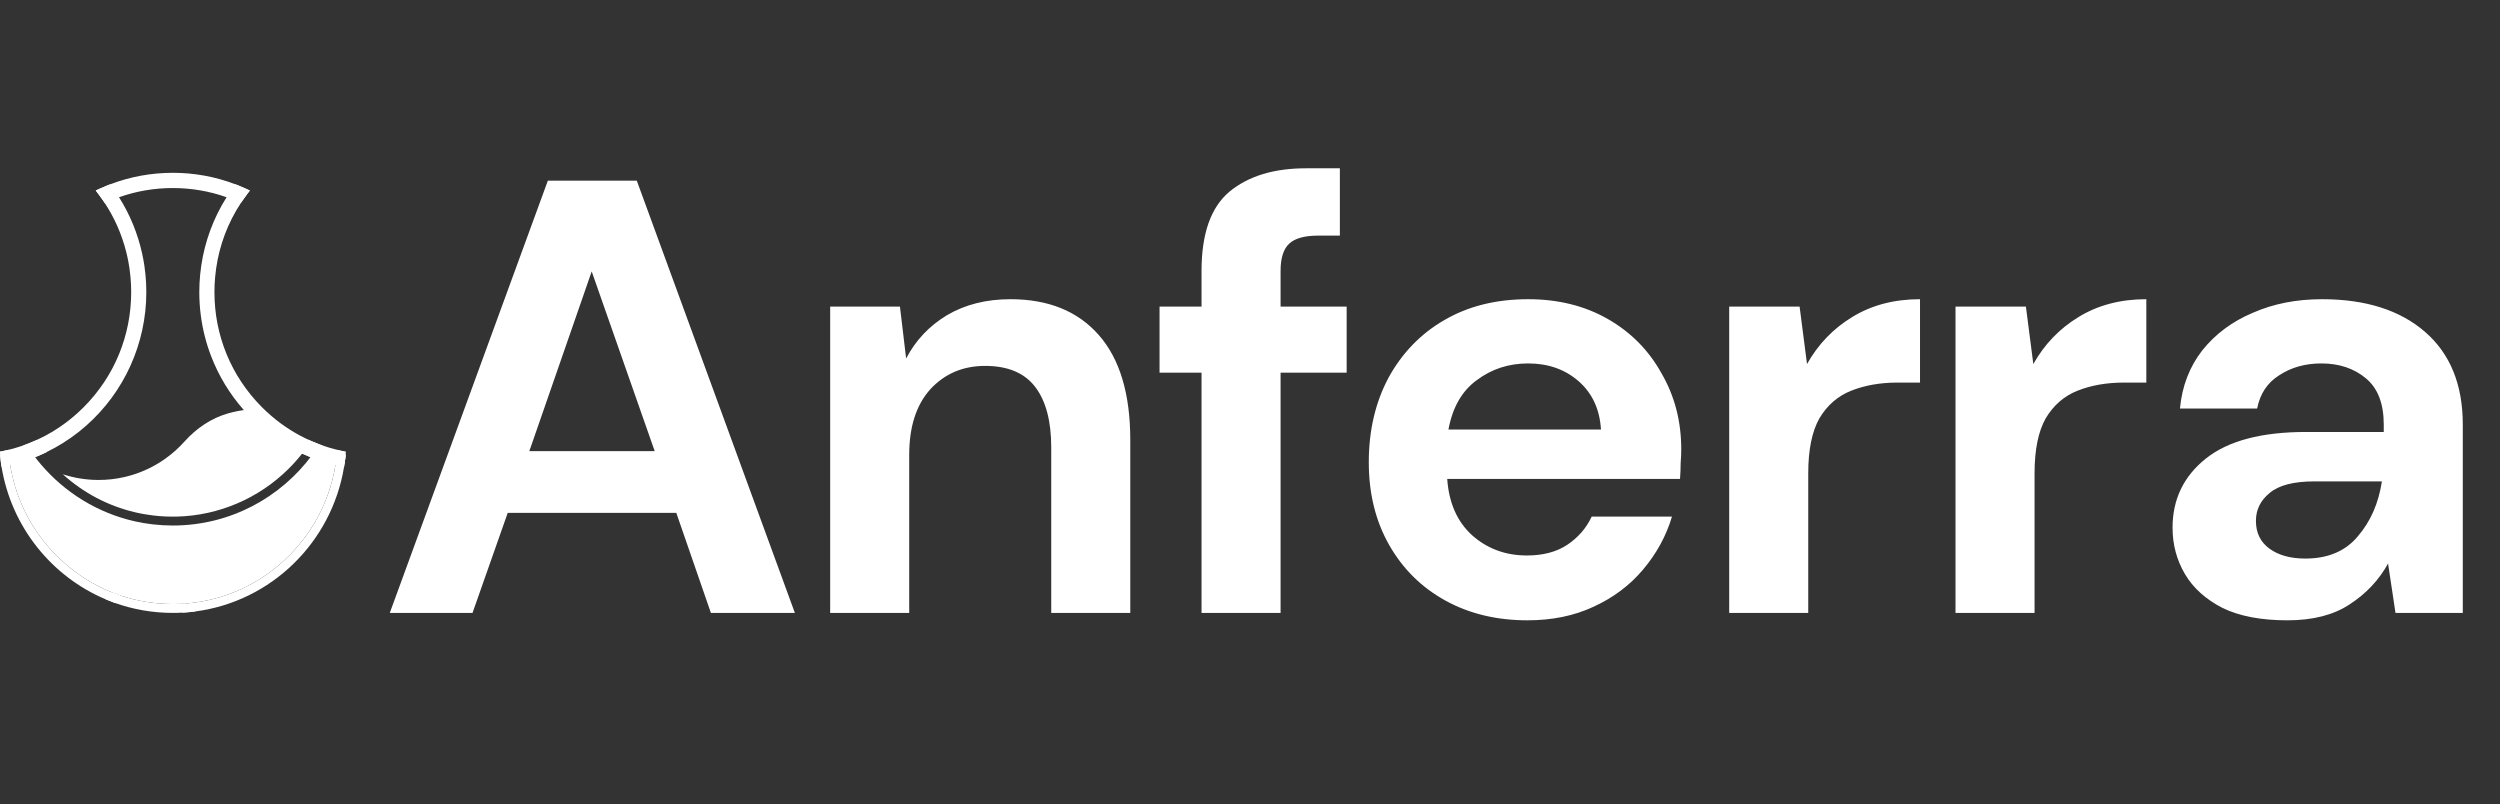 <svg width="1085" height="349" viewBox="0 0 1085 349" fill="none" xmlns="http://www.w3.org/2000/svg">
<rect x="0" y="0" width="1085" height="349" fill="#333333" stroke="none"/>
<g clip-path="url(#clip0_356_62)">
<path d="M17.169 194.603C16.951 194.305 16.737 194.002 16.529 193.699C16.255 193.319 15.993 192.933 15.735 192.548C14.887 192.933 14.022 193.297 13.152 193.639C12.813 193.776 12.468 193.909 12.123 194.035C12.386 194.432 12.649 194.823 12.917 195.209C13.125 195.518 13.338 195.821 13.552 196.124C13.825 196.509 14.104 196.895 14.383 197.275C15.155 196.972 15.921 196.653 16.682 196.322C17.126 196.129 17.569 195.936 18.012 195.732C17.728 195.358 17.448 194.983 17.169 194.603ZM134.264 192.548C134.007 192.933 133.744 193.319 133.476 193.699C133.263 194.002 133.049 194.3 132.83 194.597C132.557 194.978 132.272 195.358 131.987 195.732C133.18 196.278 134.39 196.79 135.616 197.275C135.901 196.895 136.18 196.509 136.448 196.118C136.667 195.815 136.88 195.512 137.083 195.204C137.357 194.818 137.619 194.427 137.877 194.035C136.656 193.578 135.452 193.082 134.264 192.548ZM102.684 81.661C102.246 81.485 101.802 81.314 101.359 81.149C93.155 78.064 84.272 76.377 75 76.377C65.728 76.377 56.845 78.064 48.641 81.149C48.197 81.314 47.754 81.485 47.316 81.661C46.09 82.146 44.88 82.67 43.687 83.221C44.481 84.257 45.242 85.314 45.964 86.389C46.391 86.202 46.818 86.014 47.245 85.838C47.584 85.689 47.929 85.551 48.268 85.414C48.701 85.237 49.139 85.067 49.577 84.901C50.014 84.736 50.447 84.571 50.89 84.416C58.525 81.661 66.653 80.234 75 80.234C83.347 80.234 91.474 81.661 99.104 84.416C99.547 84.571 99.985 84.736 100.423 84.901C100.861 85.067 101.299 85.237 101.731 85.414C102.071 85.551 102.415 85.689 102.755 85.838C103.182 86.014 103.608 86.202 104.035 86.389C104.758 85.314 105.519 84.257 106.312 83.221C105.119 82.67 103.91 82.146 102.684 81.661Z" fill="white"/>
<path d="M100.91 83.612C100.571 83.48 100.226 83.353 99.887 83.232C91.945 80.328 83.577 78.857 75 78.857C66.423 78.857 58.044 80.328 50.108 83.237C49.768 83.359 49.429 83.485 49.095 83.612C48.991 83.65 48.887 83.689 48.783 83.733C48.356 83.893 47.918 84.064 47.475 84.251C47.749 84.637 48.011 85.028 48.269 85.414C48.701 85.237 49.139 85.067 49.577 84.901C49.834 85.293 50.091 85.689 50.343 86.086C50.781 85.921 51.219 85.755 51.662 85.606C59.117 82.951 66.96 81.612 75 81.612C83.04 81.612 90.878 82.951 98.338 85.601C98.59 85.204 98.841 84.808 99.104 84.416C99.547 84.571 99.985 84.736 100.423 84.901C100.68 84.51 100.943 84.119 101.217 83.733C101.113 83.689 101.014 83.65 100.91 83.612ZM100.91 83.612C100.571 83.48 100.226 83.353 99.887 83.232C91.945 80.328 83.577 78.857 75 78.857C66.423 78.857 58.044 80.328 50.108 83.237C49.768 83.359 49.429 83.485 49.095 83.612C48.991 83.65 48.887 83.689 48.783 83.733C48.356 83.893 47.918 84.064 47.475 84.251C47.749 84.637 48.011 85.028 48.269 85.414C48.701 85.237 49.139 85.067 49.577 84.901C49.834 85.293 50.091 85.689 50.343 86.086C50.781 85.921 51.219 85.755 51.662 85.606C59.117 82.951 66.96 81.612 75 81.612C83.04 81.612 90.878 82.951 98.338 85.601C98.59 85.204 98.841 84.808 99.104 84.416C99.547 84.571 99.985 84.736 100.423 84.901C100.68 84.51 100.943 84.119 101.217 83.733C101.113 83.689 101.014 83.65 100.91 83.612ZM106.882 81.97C105.617 81.386 104.369 80.852 103.182 80.378L102.974 80.295C102.717 80.19 102.459 80.091 102.202 79.998C93.522 76.68 84.376 75 75 75C65.624 75 56.473 76.686 47.798 79.998C47.469 80.119 47.141 80.245 46.818 80.378C45.63 80.852 44.383 81.386 43.118 81.97L41.553 82.692L42.604 84.064C43.381 85.078 44.131 86.119 44.837 87.166C44.886 87.237 44.935 87.309 44.979 87.381L45.472 88.114L46.517 87.651C46.594 87.618 46.665 87.585 46.742 87.552C47.179 87.359 47.601 87.177 48.017 87.001C48.362 86.857 48.701 86.719 49.035 86.593C49.38 86.45 49.724 86.317 50.064 86.191C50.157 86.157 50.25 86.119 50.343 86.086C50.781 85.921 51.219 85.755 51.662 85.606C59.117 82.951 66.96 81.612 75 81.612C83.04 81.612 90.878 82.951 98.338 85.601C98.781 85.755 99.219 85.915 99.657 86.086C99.75 86.119 99.849 86.152 99.942 86.191C100.275 86.317 100.615 86.45 100.96 86.587C101.293 86.719 101.633 86.857 101.983 87.006C102.399 87.177 102.826 87.359 103.264 87.557C103.335 87.585 103.412 87.618 103.483 87.651L104.528 88.114C104.742 87.794 104.955 87.474 105.169 87.16C105.869 86.119 106.619 85.078 107.396 84.064L108.447 82.692L106.882 81.97ZM102.525 84.251C102.076 84.064 101.644 83.893 101.217 83.733C101.113 83.689 101.014 83.65 100.91 83.612C100.571 83.48 100.226 83.353 99.887 83.232C91.945 80.328 83.577 78.857 75 78.857C66.423 78.857 58.044 80.328 50.108 83.237C49.768 83.359 49.429 83.485 49.095 83.612C48.991 83.65 48.887 83.689 48.783 83.733C48.356 83.893 47.918 84.064 47.475 84.251C47.141 84.383 46.802 84.527 46.452 84.675C46.238 84.372 46.03 84.075 45.811 83.777C45.997 83.695 46.183 83.618 46.369 83.54C46.528 83.469 46.681 83.414 46.84 83.342C47.174 83.199 47.502 83.067 47.82 82.94C47.929 82.896 48.033 82.857 48.143 82.813C48.581 82.642 49.024 82.471 49.467 82.312C57.628 79.287 66.21 77.755 75 77.755C83.79 77.755 92.372 79.287 100.533 82.312C100.976 82.471 101.419 82.642 101.857 82.813C101.967 82.857 102.071 82.896 102.18 82.94C102.498 83.067 102.826 83.199 103.154 83.342C103.324 83.408 103.494 83.485 103.669 83.557C103.839 83.629 104.008 83.706 104.183 83.777C103.964 84.075 103.751 84.372 103.543 84.675C103.193 84.527 102.853 84.383 102.519 84.251H102.525ZM100.91 83.612C100.571 83.48 100.226 83.353 99.887 83.232C91.945 80.328 83.577 78.857 75 78.857C66.423 78.857 58.044 80.328 50.108 83.237C49.768 83.359 49.429 83.485 49.095 83.612C48.991 83.65 48.887 83.689 48.783 83.733C48.356 83.893 47.918 84.064 47.475 84.251C47.749 84.637 48.011 85.028 48.269 85.414C48.701 85.237 49.139 85.067 49.577 84.901C49.834 85.293 50.091 85.689 50.343 86.086C50.781 85.921 51.219 85.755 51.662 85.606C59.117 82.951 66.96 81.612 75 81.612C83.04 81.612 90.878 82.951 98.338 85.601C98.59 85.204 98.841 84.808 99.104 84.416C99.547 84.571 99.985 84.736 100.423 84.901C100.68 84.51 100.943 84.119 101.217 83.733C101.113 83.689 101.014 83.65 100.91 83.612ZM20.131 196.25L19.282 195.137L19.096 194.895C18.877 194.608 18.658 194.316 18.445 194.019C18.22 193.721 18.007 193.418 17.794 193.115C17.52 192.735 17.257 192.355 17 191.969C16.956 191.903 16.912 191.843 16.869 191.776L16.223 190.812C15.872 190.977 15.522 191.137 15.172 191.292C14.373 191.655 13.524 192.013 12.643 192.36C12.315 192.493 11.986 192.619 11.636 192.746C11.62 192.752 11.609 192.757 11.592 192.763L10.142 193.297C10.104 193.314 10.065 193.325 10.021 193.341L10.804 194.52L10.985 194.796C11.187 195.104 11.39 195.407 11.592 195.699C11.806 196.013 12.014 196.322 12.227 196.625C12.501 197.022 12.78 197.402 13.054 197.782C13.13 197.887 13.207 197.992 13.284 198.096L13.908 198.939C14.258 198.807 14.581 198.68 14.882 198.559C15.002 198.515 15.117 198.465 15.238 198.416C15.872 198.168 16.529 197.892 17.224 197.589C17.679 197.391 18.127 197.193 18.576 196.989C18.658 196.95 18.746 196.912 18.828 196.873L20.142 196.267L20.131 196.25ZM15.374 195.385C15.243 195.44 15.112 195.496 14.98 195.551C14.942 195.567 14.898 195.584 14.86 195.6C14.646 195.303 14.433 195 14.225 194.691C14.274 194.669 14.329 194.647 14.378 194.625C14.526 194.564 14.668 194.509 14.816 194.449C14.958 194.388 15.106 194.327 15.248 194.267C15.456 194.57 15.67 194.867 15.889 195.165C15.714 195.237 15.55 195.314 15.38 195.385C15.38 195.385 15.378 195.385 15.374 195.385ZM139.316 193.104C138.993 192.989 138.67 192.867 138.353 192.746C137.171 192.3 135.983 191.809 134.817 191.286L133.772 190.818L133.131 191.776C133.088 191.843 133.044 191.903 133 191.969C132.743 192.355 132.48 192.735 132.206 193.115C131.998 193.418 131.785 193.716 131.561 194.008C131.347 194.305 131.128 194.603 130.904 194.895L130.718 195.137L129.864 196.25L129.853 196.267L131.123 196.851H131.128C131.227 196.901 131.325 196.945 131.424 196.989C132.486 197.474 133.608 197.953 134.757 198.416H134.762C134.883 198.465 134.998 198.509 135.118 198.559L136.087 198.945V198.934L136.716 198.096C136.793 197.992 136.87 197.887 136.946 197.782C137.22 197.402 137.499 197.016 137.773 196.62C137.986 196.322 138.2 196.013 138.408 195.699C138.61 195.407 138.813 195.104 139.015 194.796L139.196 194.52L139.973 193.352L139.316 193.104ZM135.14 195.6C134.855 195.485 134.576 195.363 134.297 195.248C134.232 195.22 134.171 195.198 134.111 195.17C134.33 194.862 134.543 194.564 134.751 194.267C134.894 194.327 135.042 194.388 135.184 194.449C135.381 194.531 135.578 194.608 135.775 194.691C135.567 195 135.354 195.303 135.14 195.6Z" fill="white"/>
<path d="M61.777 119.388C61.651 118.098 61.498 116.82 61.312 115.553C61.273 115.321 61.24 115.09 61.202 114.859C60.967 113.338 60.682 111.834 60.354 110.346C58.427 101.591 54.996 93.409 50.343 86.086C50.092 85.689 49.834 85.293 49.577 84.901C49.32 84.51 49.057 84.119 48.783 83.733C48.575 83.425 48.362 83.116 48.143 82.813C47.875 82.427 47.596 82.042 47.317 81.662C46.091 82.146 44.881 82.67 43.688 83.221C44.481 84.257 45.242 85.314 45.965 86.389C46.227 86.775 46.485 87.16 46.742 87.552C51.027 94.136 54.18 101.354 56.096 108.963C56.462 110.39 56.774 111.828 57.048 113.277C57.24 114.297 57.409 115.316 57.557 116.346C57.743 117.619 57.891 118.903 58 120.198C58.203 122.374 58.301 124.572 58.301 126.787C58.301 145.973 50.88 164.012 37.399 177.583C35.894 179.098 34.328 180.542 32.714 181.897C31.592 182.856 30.442 183.765 29.271 184.636C25.418 187.512 21.308 189.964 17 191.969C16.579 192.168 16.157 192.361 15.736 192.548C14.887 192.934 14.023 193.297 13.152 193.639C12.813 193.777 12.468 193.909 12.124 194.036C11.686 194.201 11.248 194.366 10.805 194.52C10.208 194.735 9.6 194.939 8.993 195.137C7.313 195.688 5.605 196.179 3.875 196.587C3.843 196.598 3.81 196.609 3.777 196.614C2.567 196.912 1.347 197.176 0.115 197.402C0.203 198.609 0.307 200.069 0.427 201C0.438 201.088 0.449 201.176 0.46 201.253C1.724 201.028 2.972 200.763 4.215 200.466C7.017 199.804 9.759 198.983 12.43 198.014C12.638 197.937 12.846 197.865 13.054 197.782C13.174 197.744 13.295 197.7 13.41 197.65C13.738 197.529 14.061 197.408 14.384 197.275C15.156 196.972 15.922 196.653 16.683 196.322C17.126 196.129 17.569 195.936 18.013 195.733C18.44 195.54 18.861 195.341 19.283 195.137C24.258 192.746 28.932 189.826 33.228 186.437C34.323 185.578 35.396 184.685 36.436 183.765C52.188 169.891 62.133 149.51 62.133 126.787C62.133 124.291 62.012 121.823 61.777 119.388ZM61.777 119.388C61.651 118.098 61.498 116.82 61.312 115.553C61.273 115.321 61.24 115.09 61.202 114.859C59.85 114.263 58.466 113.74 57.048 113.277C57.24 114.297 57.409 115.316 57.557 116.346C57.743 117.619 57.891 118.903 58 120.198C58.203 122.374 58.301 124.572 58.301 126.787C58.301 145.973 50.88 164.012 37.399 177.583C35.894 179.098 34.328 180.542 32.714 181.897C31.592 182.856 30.442 183.765 29.271 184.636C25.418 187.512 21.308 189.964 17 191.969C16.579 192.168 16.157 192.361 15.736 192.548C14.887 192.934 14.023 193.297 13.152 193.639C12.813 193.777 12.468 193.909 12.124 194.036C11.686 194.201 11.248 194.366 10.805 194.52C10.208 194.735 9.6 194.939 8.993 195.137C7.313 195.688 5.605 196.179 3.875 196.587C3.843 196.598 3.81 196.609 3.777 196.614C2.567 196.912 1.347 197.176 0.115 197.402C0.203 198.609 0.307 200.069 0.427 201C0.438 201.088 0.449 201.176 0.46 201.253C1.724 201.028 2.972 200.763 4.215 200.466C7.017 199.804 9.759 198.983 12.43 198.014C12.638 197.937 12.846 197.865 13.054 197.782C13.174 197.744 13.295 197.7 13.41 197.65C13.738 197.529 14.061 197.408 14.384 197.275C15.156 196.972 15.922 196.653 16.683 196.322C17.126 196.129 17.569 195.936 18.013 195.733C18.44 195.54 18.861 195.341 19.283 195.137C24.258 192.746 28.932 189.826 33.228 186.437C34.323 185.578 35.396 184.685 36.436 183.765C52.188 169.891 62.133 149.51 62.133 126.787C62.133 124.291 62.012 121.823 61.777 119.388Z" fill="white"/>
<path d="M63.139 119.255C63.008 117.905 62.849 116.594 62.663 115.327L62.554 114.649C62.319 113.128 62.028 111.58 61.689 110.048C59.779 101.348 56.407 93.133 51.662 85.606C51.219 85.755 50.781 85.921 50.343 86.086C50.091 85.689 49.834 85.292 49.577 84.901C49.139 85.067 48.701 85.237 48.269 85.414C48.329 85.496 48.384 85.585 48.438 85.667C48.641 85.976 48.843 86.284 49.035 86.593C53.616 93.739 56.911 101.536 58.821 109.795C59.336 109.971 59.845 110.153 60.354 110.346C60.682 111.834 60.967 113.338 61.202 114.858C61.24 115.09 61.273 115.321 61.311 115.553C61.498 116.82 61.651 118.098 61.777 119.388C62.012 121.823 62.132 124.291 62.132 126.787C62.132 149.51 52.188 169.891 36.435 183.765C35.395 184.685 34.323 185.578 33.228 186.437C28.932 189.826 24.258 192.746 19.282 195.137C18.861 195.341 18.439 195.54 18.012 195.732C17.569 195.936 17.126 196.129 16.683 196.322C15.922 196.653 15.155 196.972 14.384 197.275C14.663 197.661 14.947 198.041 15.238 198.416C15.872 198.168 16.529 197.892 17.224 197.589C17.679 197.391 18.127 197.193 18.576 196.989C18.658 196.95 18.746 196.912 18.828 196.873C19.266 196.669 19.698 196.465 20.131 196.25C25.073 193.854 29.758 190.922 34.071 187.523C35.193 186.641 36.293 185.727 37.339 184.801C53.966 170.156 63.501 149.009 63.501 126.787C63.501 124.275 63.38 121.74 63.139 119.255ZM61.777 119.388C61.328 119.47 60.873 119.558 60.425 119.652C60.655 122.01 60.764 124.407 60.764 126.787C60.764 148.215 51.569 168.607 35.532 182.729C35.401 182.845 35.27 182.961 35.138 183.071C34.252 183.848 33.327 184.614 32.385 185.352C32.21 185.49 32.035 185.627 31.854 185.765C27.7 188.983 23.19 191.749 18.445 194.019C18.111 194.173 17.777 194.327 17.443 194.482C17.35 194.526 17.263 194.564 17.17 194.603C16.825 194.757 16.48 194.906 16.141 195.055C16.053 195.093 15.971 195.126 15.889 195.165C15.714 195.237 15.55 195.314 15.38 195.385C15.38 195.385 15.378 195.385 15.374 195.385C15.243 195.44 15.112 195.496 14.98 195.551C14.942 195.567 14.898 195.584 14.86 195.6C14.526 195.738 14.203 195.87 13.88 195.997C13.771 196.041 13.661 196.085 13.552 196.124C13.114 196.3 12.671 196.465 12.227 196.625C12.14 196.658 12.052 196.686 11.964 196.719C11.696 196.818 11.428 196.912 11.16 197.005C8.839 197.815 6.458 198.515 4.067 199.088C4.11 199.622 4.16 200.102 4.214 200.465C7.017 199.804 9.759 198.983 12.43 198.014C12.638 197.936 12.846 197.865 13.054 197.782C13.174 197.744 13.294 197.7 13.409 197.65C13.738 197.529 14.061 197.407 14.384 197.275C15.155 196.972 15.922 196.653 16.683 196.322C17.126 196.129 17.569 195.936 18.012 195.732C18.439 195.54 18.861 195.341 19.282 195.137C24.258 192.746 28.932 189.826 33.228 186.437C34.323 185.578 35.395 184.685 36.435 183.765C52.188 169.891 62.132 149.51 62.132 126.787C62.132 124.291 62.012 121.823 61.777 119.388ZM63.139 119.255C63.008 117.905 62.849 116.594 62.663 115.327L62.554 114.649C62.319 113.128 62.028 111.58 61.689 110.048C59.779 101.348 56.407 93.133 51.662 85.606C51.219 85.755 50.781 85.921 50.343 86.086C50.091 85.689 49.834 85.292 49.577 84.901C49.139 85.067 48.701 85.237 48.269 85.414C48.329 85.496 48.384 85.585 48.438 85.667C48.641 85.976 48.843 86.284 49.035 86.593C53.616 93.739 56.911 101.536 58.821 109.795C59.336 109.971 59.845 110.153 60.354 110.346C60.682 111.834 60.967 113.338 61.202 114.858C61.24 115.09 61.273 115.321 61.311 115.553C61.498 116.82 61.651 118.098 61.777 119.388C62.012 121.823 62.132 124.291 62.132 126.787C62.132 149.51 52.188 169.891 36.435 183.765C35.395 184.685 34.323 185.578 33.228 186.437C28.932 189.826 24.258 192.746 19.282 195.137C18.861 195.341 18.439 195.54 18.012 195.732C17.569 195.936 17.126 196.129 16.683 196.322C15.922 196.653 15.155 196.972 14.384 197.275C14.663 197.661 14.947 198.041 15.238 198.416C15.872 198.168 16.529 197.892 17.224 197.589C17.679 197.391 18.127 197.193 18.576 196.989C18.658 196.95 18.746 196.912 18.828 196.873C19.266 196.669 19.698 196.465 20.131 196.25C25.073 193.854 29.758 190.922 34.071 187.523C35.193 186.641 36.293 185.727 37.339 184.801C53.966 170.156 63.501 149.009 63.501 126.787C63.501 124.275 63.38 121.74 63.139 119.255ZM61.777 119.388C61.328 119.47 60.873 119.558 60.425 119.652C60.655 122.01 60.764 124.407 60.764 126.787C60.764 148.215 51.569 168.607 35.532 182.729C35.401 182.845 35.27 182.961 35.138 183.071C34.252 183.848 33.327 184.614 32.385 185.352C32.21 185.49 32.035 185.627 31.854 185.765C27.7 188.983 23.19 191.749 18.445 194.019C18.111 194.173 17.777 194.327 17.443 194.482C17.35 194.526 17.263 194.564 17.17 194.603C16.825 194.757 16.48 194.906 16.141 195.055C16.053 195.093 15.971 195.126 15.889 195.165C15.714 195.237 15.55 195.314 15.38 195.385C15.38 195.385 15.378 195.385 15.374 195.385C15.243 195.44 15.112 195.496 14.98 195.551C14.942 195.567 14.898 195.584 14.86 195.6C14.526 195.738 14.203 195.87 13.88 195.997C13.771 196.041 13.661 196.085 13.552 196.124C13.114 196.3 12.671 196.465 12.227 196.625C12.14 196.658 12.052 196.686 11.964 196.719C11.696 196.818 11.428 196.912 11.16 197.005C8.839 197.815 6.458 198.515 4.067 199.088C4.11 199.622 4.16 200.102 4.214 200.465C7.017 199.804 9.759 198.983 12.43 198.014C12.638 197.936 12.846 197.865 13.054 197.782C13.174 197.744 13.294 197.7 13.409 197.65C13.738 197.529 14.061 197.407 14.384 197.275C15.155 196.972 15.922 196.653 16.683 196.322C17.126 196.129 17.569 195.936 18.012 195.732C18.439 195.54 18.861 195.341 19.282 195.137C24.258 192.746 28.932 189.826 33.228 186.437C34.323 185.578 35.395 184.685 36.435 183.765C52.188 169.891 62.132 149.51 62.132 126.787C62.132 124.291 62.012 121.823 61.777 119.388ZM63.139 119.255C63.008 117.905 62.849 116.594 62.663 115.327L62.554 114.649C62.319 113.128 62.028 111.58 61.689 110.048C59.779 101.348 56.407 93.133 51.662 85.606C51.41 85.21 51.153 84.813 50.89 84.416C50.836 84.323 50.775 84.234 50.715 84.141C50.518 83.843 50.316 83.54 50.108 83.237C49.9 82.929 49.686 82.62 49.467 82.312C49.199 81.92 48.92 81.535 48.641 81.149C48.564 81.044 48.493 80.945 48.416 80.84L47.798 79.997H47.792L46.818 80.378C45.63 80.852 44.383 81.386 43.118 81.97L41.553 82.692L42.604 84.064C43.381 85.078 44.131 86.119 44.837 87.166C44.886 87.237 44.935 87.309 44.979 87.381C49.5 94.081 52.795 101.458 54.771 109.31C55.11 110.638 55.417 112.021 55.701 113.531C55.893 114.539 56.062 115.553 56.205 116.544C56.386 117.784 56.528 119.051 56.637 120.324C56.834 122.429 56.933 124.605 56.933 126.787C56.933 145.604 49.653 163.301 36.43 176.608C34.947 178.101 33.403 179.528 31.827 180.845C30.776 181.743 29.643 182.647 28.455 183.528C24.646 186.371 20.541 188.818 16.223 190.812C15.872 190.977 15.522 191.137 15.172 191.292C14.373 191.655 13.524 192.013 12.643 192.36C12.315 192.493 11.986 192.619 11.636 192.746C11.62 192.752 11.609 192.757 11.592 192.763C11.116 192.944 10.634 193.126 10.142 193.297C10.104 193.314 10.065 193.325 10.021 193.341C9.551 193.506 9.069 193.666 8.571 193.826C6.863 194.388 5.145 194.873 3.448 195.275C2.605 195.485 1.757 195.672 0.909 195.848C0.608 195.903 0.301 195.964 0 196.019C0.033 196.394 0.071 196.873 0.115 197.402C0.203 198.609 0.307 200.069 0.427 201C0.438 201.088 0.449 201.176 0.46 201.253C0.525 201.711 0.597 202.163 0.673 202.614H0.701C1.916 202.394 3.136 202.14 4.422 201.826C4.455 201.826 4.494 201.815 4.526 201.804C7.351 201.138 10.164 200.3 12.889 199.308C13.262 199.176 13.596 199.055 13.908 198.939C14.258 198.807 14.581 198.68 14.882 198.559C15.002 198.515 15.117 198.465 15.238 198.416C15.872 198.168 16.529 197.892 17.224 197.589C17.679 197.391 18.127 197.193 18.576 196.989C18.658 196.95 18.746 196.912 18.828 196.873C19.266 196.669 19.698 196.465 20.131 196.25C25.073 193.854 29.758 190.922 34.071 187.523C35.193 186.641 36.293 185.727 37.339 184.801C53.966 170.156 63.501 149.009 63.501 126.787C63.501 124.275 63.38 121.74 63.139 119.255ZM35.138 183.071C34.252 183.848 33.327 184.614 32.385 185.352C32.21 185.49 32.035 185.627 31.854 185.765C27.7 188.983 23.19 191.749 18.445 194.019C18.111 194.173 17.777 194.327 17.443 194.482C17.35 194.526 17.263 194.564 17.17 194.603C16.825 194.757 16.48 194.906 16.141 195.055C16.053 195.093 15.971 195.126 15.889 195.165C15.714 195.237 15.55 195.314 15.38 195.385C15.38 195.385 15.378 195.385 15.374 195.385C15.243 195.44 15.112 195.496 14.98 195.551C14.942 195.567 14.898 195.584 14.86 195.6C14.526 195.738 14.203 195.87 13.88 195.997C13.771 196.041 13.661 196.085 13.552 196.124C13.114 196.3 12.671 196.465 12.227 196.625C12.14 196.658 12.052 196.686 11.964 196.719C11.696 196.818 11.428 196.912 11.16 197.005C8.839 197.815 6.458 198.515 4.067 199.088C4.012 199.099 3.952 199.116 3.897 199.127C3.114 199.314 2.364 199.479 1.62 199.628C1.571 199.264 1.533 198.901 1.489 198.537C2.326 198.366 3.158 198.184 3.974 197.981C4.012 197.969 4.05 197.964 4.089 197.953C5.845 197.54 7.635 197.033 9.409 196.449C9.671 196.366 9.928 196.278 10.186 196.19C10.667 196.03 11.138 195.87 11.592 195.699C11.932 195.578 12.266 195.457 12.594 195.33C12.703 195.292 12.807 195.248 12.917 195.209C13.163 195.115 13.415 195.016 13.65 194.923C13.842 194.845 14.033 194.768 14.225 194.691C14.28 194.669 14.335 194.653 14.384 194.631C14.531 194.57 14.674 194.509 14.816 194.449C14.958 194.388 15.106 194.327 15.248 194.267C15.604 194.118 15.949 193.964 16.288 193.81C16.37 193.776 16.447 193.738 16.529 193.699C16.951 193.512 17.372 193.319 17.794 193.115C22.123 191.082 26.25 188.603 30.081 185.743C30.3 185.578 30.519 185.418 30.732 185.253C31.734 184.492 32.692 183.721 33.589 182.955C33.754 182.817 33.918 182.68 34.077 182.536C35.538 181.291 36.977 179.952 38.367 178.558C52.105 164.728 59.669 146.342 59.669 126.787C59.669 124.517 59.565 122.258 59.363 120.082C59.357 120.016 59.352 119.944 59.346 119.878C59.237 118.627 59.089 117.376 58.909 116.148C58.909 116.126 58.903 116.098 58.898 116.071C58.898 116.06 58.898 116.054 58.892 116.043C58.892 116.005 58.887 115.96 58.876 115.916V115.9C58.848 115.718 58.821 115.536 58.794 115.354C59.182 115.503 59.565 115.657 59.949 115.817C59.954 115.823 59.965 115.823 59.97 115.828C60.14 117.007 60.288 118.247 60.414 119.52C60.414 119.564 60.425 119.608 60.425 119.652C60.655 122.01 60.764 124.407 60.764 126.787C60.764 148.215 51.569 168.607 35.532 182.729C35.401 182.845 35.27 182.961 35.138 183.071ZM57.42 108.627C55.482 100.924 52.319 93.651 48.017 87.001C47.765 86.609 47.508 86.224 47.245 85.838C47.196 85.766 47.147 85.689 47.097 85.618C46.884 85.303 46.67 84.989 46.452 84.675C46.238 84.372 46.03 84.075 45.811 83.777C45.997 83.695 46.183 83.617 46.369 83.54C46.528 83.469 46.681 83.414 46.84 83.342C47.054 83.645 47.273 83.948 47.475 84.251C47.749 84.637 48.011 85.028 48.269 85.414C48.329 85.496 48.384 85.585 48.438 85.667C48.641 85.976 48.843 86.284 49.035 86.593C53.616 93.739 56.911 101.536 58.821 109.795C58.892 110.076 58.958 110.357 59.018 110.643C59.166 111.31 59.303 111.982 59.434 112.654C59.04 112.506 58.64 112.362 58.235 112.225C58.038 111.244 57.836 110.313 57.617 109.409C57.551 109.145 57.486 108.886 57.42 108.627ZM61.777 119.388C61.328 119.47 60.873 119.558 60.425 119.652C60.655 122.01 60.764 124.407 60.764 126.787C60.764 148.215 51.569 168.607 35.532 182.729C35.401 182.845 35.27 182.961 35.138 183.071C34.252 183.848 33.327 184.614 32.385 185.352C32.21 185.49 32.035 185.627 31.854 185.765C27.7 188.983 23.19 191.749 18.445 194.019C18.111 194.173 17.777 194.327 17.443 194.482C17.35 194.526 17.263 194.564 17.17 194.603C16.825 194.757 16.48 194.906 16.141 195.055C16.053 195.093 15.971 195.126 15.889 195.165C15.714 195.237 15.55 195.314 15.38 195.385C15.38 195.385 15.378 195.385 15.374 195.385C15.243 195.44 15.112 195.496 14.98 195.551C14.942 195.567 14.898 195.584 14.86 195.6C14.526 195.738 14.203 195.87 13.88 195.997C13.771 196.041 13.661 196.085 13.552 196.124C13.114 196.3 12.671 196.465 12.227 196.625C12.14 196.658 12.052 196.686 11.964 196.719C11.696 196.818 11.428 196.912 11.16 197.005C8.839 197.815 6.458 198.515 4.067 199.088C4.11 199.622 4.16 200.102 4.214 200.465C7.017 199.804 9.759 198.983 12.43 198.014C12.638 197.936 12.846 197.865 13.054 197.782C13.174 197.744 13.294 197.7 13.409 197.65C13.738 197.529 14.061 197.407 14.384 197.275C15.155 196.972 15.922 196.653 16.683 196.322C17.126 196.129 17.569 195.936 18.012 195.732C18.439 195.54 18.861 195.341 19.282 195.137C24.258 192.746 28.932 189.826 33.228 186.437C34.323 185.578 35.395 184.685 36.435 183.765C52.188 169.891 62.132 149.51 62.132 126.787C62.132 124.291 62.012 121.823 61.777 119.388ZM63.139 119.255C63.008 117.905 62.849 116.594 62.663 115.327L62.554 114.649C62.319 113.128 62.028 111.58 61.689 110.048C59.779 101.348 56.407 93.133 51.662 85.606C51.219 85.755 50.781 85.921 50.343 86.086C50.091 85.689 49.834 85.292 49.577 84.901C49.139 85.067 48.701 85.237 48.269 85.414C48.329 85.496 48.384 85.585 48.438 85.667C48.641 85.976 48.843 86.284 49.035 86.593C53.616 93.739 56.911 101.536 58.821 109.795C59.336 109.971 59.845 110.153 60.354 110.346C60.682 111.834 60.967 113.338 61.202 114.858C61.24 115.09 61.273 115.321 61.311 115.553C61.498 116.82 61.651 118.098 61.777 119.388C62.012 121.823 62.132 124.291 62.132 126.787C62.132 149.51 52.188 169.891 36.435 183.765C35.395 184.685 34.323 185.578 33.228 186.437C28.932 189.826 24.258 192.746 19.282 195.137C18.861 195.341 18.439 195.54 18.012 195.732C17.569 195.936 17.126 196.129 16.683 196.322C15.922 196.653 15.155 196.972 14.384 197.275C14.663 197.661 14.947 198.041 15.238 198.416C15.872 198.168 16.529 197.892 17.224 197.589C17.679 197.391 18.127 197.193 18.576 196.989C18.658 196.95 18.746 196.912 18.828 196.873C19.266 196.669 19.698 196.465 20.131 196.25C25.073 193.854 29.758 190.922 34.071 187.523C35.193 186.641 36.293 185.727 37.339 184.801C53.966 170.156 63.501 149.009 63.501 126.787C63.501 124.275 63.38 121.74 63.139 119.255Z" fill="white"/>
<path d="M48.553 257.074C47.721 258.132 46.845 259.157 45.915 260.138C47.184 260.677 48.471 261.179 49.773 261.647C50.676 260.628 51.536 259.57 52.357 258.479C51.076 258.049 49.806 257.581 48.553 257.074ZM35.138 183.071C34.788 182.889 34.432 182.707 34.076 182.536C33.627 182.316 33.173 182.101 32.713 181.897C31.591 182.856 30.442 183.765 29.27 184.636C29.763 184.834 30.25 185.038 30.732 185.253C31.11 185.413 31.482 185.583 31.854 185.765C32.314 185.98 32.773 186.206 33.228 186.437C34.322 185.578 35.395 184.685 36.435 183.765C36.008 183.528 35.576 183.297 35.138 183.071Z" fill="white"/>
<path d="M149.907 197.408C148.982 197.237 148.051 197.049 147.137 196.835C148.046 197.843 148.905 198.895 149.715 199.981C149.721 199.926 149.732 199.859 149.737 199.788C149.841 199.005 149.929 198.218 150 197.424C149.967 197.419 149.94 197.413 149.907 197.408ZM112.601 177.583C112.574 177.555 112.552 177.533 112.53 177.506C111.906 177.506 111.282 177.522 110.658 177.55C110.177 177.566 109.695 177.589 109.219 177.627C108.639 177.66 108.058 177.71 107.484 177.77C108.611 179.016 109.782 180.228 110.998 181.396C111.55 181.374 112.109 181.363 112.672 181.363C112.771 181.363 112.864 181.363 112.962 181.363C113.521 181.363 114.079 181.374 114.632 181.401C115.387 181.429 116.137 181.484 116.881 181.55C115.409 180.294 113.98 178.966 112.601 177.577V177.583ZM80.73 261.912C79.017 262.055 77.288 262.127 75.553 262.138C76.74 263.454 77.999 264.7 79.318 265.873C81.157 265.774 82.975 265.603 84.775 265.366C83.363 264.298 82.011 263.14 80.73 261.912Z" fill="white"/>
<path d="M60.353 110.346C59.844 110.153 59.335 109.971 58.821 109.795C58.421 109.657 58.022 109.53 57.617 109.409C57.113 109.249 56.604 109.101 56.095 108.963C56.462 110.39 56.774 111.828 57.047 113.277C58.465 113.74 59.85 114.263 61.202 114.858C60.966 113.338 60.682 111.834 60.353 110.346ZM88.513 136.76C89.301 142.777 90.79 148.573 92.892 154.056C92.459 147.923 90.938 142.094 88.513 136.76ZM15.38 195.385C15.38 195.385 15.374 195.391 15.374 195.385C15.04 195.143 14.712 194.889 14.383 194.631H14.378C13.962 194.305 13.557 193.975 13.152 193.639C12.812 193.776 12.468 193.909 12.123 194.035C11.685 194.201 11.247 194.366 10.804 194.52C10.207 194.735 9.6 194.939 8.992 195.137C9.386 195.496 9.78 195.848 10.185 196.19C10.508 196.471 10.831 196.741 11.16 197.005C11.576 197.352 12.002 197.683 12.429 198.014C12.637 197.936 12.845 197.865 13.053 197.782C13.174 197.744 13.294 197.7 13.409 197.65C13.738 197.529 14.06 197.407 14.383 197.275C15.155 196.972 15.921 196.653 16.682 196.322C16.239 196.019 15.806 195.71 15.38 195.385Z" fill="white"/>
<path d="M149.907 197.408C148.982 197.237 148.051 197.049 147.137 196.835C146.831 196.768 146.524 196.697 146.223 196.614C146.19 196.609 146.157 196.598 146.125 196.587C143.776 196.019 141.461 195.33 139.195 194.52C138.752 194.366 138.314 194.201 137.876 194.036C136.656 193.578 135.452 193.082 134.264 192.548C133.843 192.361 133.416 192.168 133 191.969C127.231 189.28 121.807 185.787 116.881 181.556C115.409 180.299 113.98 178.971 112.601 177.583C112.573 177.555 112.552 177.533 112.53 177.506C99.093 163.946 91.698 145.934 91.698 126.787C91.698 124.572 91.797 122.374 91.999 120.198C92.109 118.903 92.257 117.619 92.443 116.346C93.926 106.021 97.61 96.235 103.263 87.557C103.515 87.166 103.772 86.775 104.035 86.389C104.758 85.314 105.518 84.257 106.312 83.221C105.119 82.67 103.909 82.146 102.683 81.662C102.404 82.042 102.125 82.427 101.857 82.813C101.638 83.116 101.424 83.425 101.216 83.733C100.943 84.119 100.68 84.51 100.423 84.901C100.166 85.293 99.908 85.689 99.657 86.086C94.096 94.847 90.275 104.831 88.688 115.553C88.502 116.82 88.349 118.098 88.223 119.388C87.988 121.823 87.867 124.291 87.867 126.787C87.867 130.17 88.086 133.498 88.513 136.76C89.301 142.777 90.79 148.573 92.892 154.056C96.28 162.877 101.26 170.905 107.483 177.77C108.611 179.016 109.782 180.228 110.997 181.396C112.437 182.79 113.936 184.129 115.485 185.402C115.633 185.523 115.781 185.644 115.929 185.765C116.361 186.112 116.799 186.459 117.237 186.801C117.51 187.016 117.784 187.225 118.063 187.429C118.189 187.528 118.315 187.622 118.441 187.71C118.671 187.886 118.901 188.057 119.136 188.223C119.174 188.256 119.218 188.289 119.256 188.311C119.453 188.46 119.656 188.608 119.864 188.746C120.094 188.911 120.318 189.071 120.548 189.225C120.778 189.385 121.008 189.545 121.243 189.699C121.894 190.14 122.557 190.575 123.224 190.994C123.454 191.143 123.69 191.286 123.925 191.424C125.605 192.465 127.329 193.435 129.097 194.333C129.508 194.542 129.924 194.752 130.34 194.95C130.466 195.016 130.591 195.077 130.717 195.137C131.139 195.341 131.56 195.54 131.987 195.733C133.18 196.278 134.39 196.79 135.616 197.275C136.059 197.452 136.503 197.617 136.946 197.782C137.739 198.08 138.544 198.361 139.354 198.636C139.381 198.647 139.403 198.653 139.425 198.658C140.241 198.928 141.067 199.187 141.899 199.435C142.249 199.54 142.605 199.645 142.961 199.738C143.3 199.832 143.634 199.926 143.974 200.014C144.57 200.174 145.178 200.322 145.785 200.466C147.028 200.763 148.275 201.028 149.54 201.253C149.605 200.829 149.66 200.405 149.715 199.981C149.72 199.926 149.731 199.859 149.737 199.788C149.841 199.005 149.928 198.218 150 197.424C149.967 197.419 149.939 197.413 149.907 197.408Z" fill="white"/>
<path d="M132.556 194.476C132.223 194.322 131.889 194.168 131.56 194.008C124.741 190.774 118.496 186.52 112.962 181.368C112.623 181.049 112.284 180.724 111.944 180.398C111.03 179.522 110.116 178.591 109.219 177.627C108.972 177.368 108.737 177.109 108.496 176.845C102.295 170.001 97.473 162.166 94.167 153.56C92.076 148.105 90.631 142.391 89.871 136.578C89.449 133.366 89.236 130.071 89.236 126.787C89.236 124.407 89.345 122.01 89.575 119.652C89.575 119.608 89.581 119.564 89.586 119.52C89.712 118.247 89.86 117.002 90.029 115.817C90.035 115.795 90.035 115.779 90.04 115.757C91.589 105.288 95.262 95.48 100.959 86.587C101.156 86.279 101.359 85.97 101.561 85.662C101.616 85.579 101.671 85.496 101.731 85.414C101.983 85.028 102.251 84.642 102.525 84.251C102.076 84.064 101.644 83.893 101.217 83.733C100.943 84.119 100.68 84.51 100.423 84.901C99.985 84.736 99.547 84.571 99.104 84.416C98.841 84.808 98.589 85.204 98.338 85.601C92.613 94.687 88.913 104.687 87.336 115.349C87.15 116.594 86.992 117.911 86.86 119.255C86.619 121.74 86.499 124.275 86.499 126.787C86.499 130.192 86.718 133.603 87.156 136.942C87.944 142.97 89.444 148.893 91.617 154.552C94.928 163.18 99.712 171.054 105.831 177.974C106.039 178.217 106.252 178.459 106.471 178.696C107.642 179.991 108.846 181.236 110.05 182.388C115.907 188.052 122.568 192.713 129.864 196.25L130.717 195.137C131.139 195.341 131.56 195.54 131.987 195.732C132.272 195.358 132.556 194.978 132.83 194.597C132.737 194.559 132.65 194.52 132.556 194.476ZM132.556 194.476C132.223 194.322 131.889 194.168 131.56 194.008C124.741 190.774 118.496 186.52 112.962 181.368C112.623 181.049 112.284 180.724 111.944 180.398C111.03 179.522 110.116 178.591 109.219 177.627C108.972 177.368 108.737 177.109 108.496 176.845C102.295 170.001 97.473 162.166 94.167 153.56C92.076 148.105 90.631 142.391 89.871 136.578C89.449 133.366 89.236 130.071 89.236 126.787C89.236 124.407 89.345 122.01 89.575 119.652C89.575 119.608 89.581 119.564 89.586 119.52C89.712 118.247 89.86 117.002 90.029 115.817C90.035 115.795 90.035 115.779 90.04 115.757C91.589 105.288 95.262 95.48 100.959 86.587C101.156 86.279 101.359 85.97 101.561 85.662C101.616 85.579 101.671 85.496 101.731 85.414C101.983 85.028 102.251 84.642 102.525 84.251C102.076 84.064 101.644 83.893 101.217 83.733C100.943 84.119 100.68 84.51 100.423 84.901C99.985 84.736 99.547 84.571 99.104 84.416C98.841 84.808 98.589 85.204 98.338 85.601C92.613 94.687 88.913 104.687 87.336 115.349C87.15 116.594 86.992 117.911 86.86 119.255C86.619 121.74 86.499 124.275 86.499 126.787C86.499 130.192 86.718 133.603 87.156 136.942C87.944 142.97 89.444 148.893 91.617 154.552C94.928 163.18 99.712 171.054 105.831 177.974C106.039 178.217 106.252 178.459 106.471 178.696C107.642 179.991 108.846 181.236 110.05 182.388C115.907 188.052 122.568 192.713 129.864 196.25L130.717 195.137C131.139 195.341 131.56 195.54 131.987 195.732C132.272 195.358 132.556 194.978 132.83 194.597C132.737 194.559 132.65 194.52 132.556 194.476ZM150 196.03C149.042 195.854 148.084 195.661 147.137 195.44C146.831 195.374 146.524 195.281 146.223 195.198C143.886 194.619 141.565 193.92 139.316 193.104C138.993 192.989 138.67 192.867 138.353 192.746C137.17 192.3 135.983 191.809 134.817 191.286C128.66 188.559 122.924 184.933 117.768 180.503C116.35 179.297 114.944 177.991 113.575 176.613L113.499 176.531C100.324 163.235 93.067 145.571 93.067 126.787C93.067 124.605 93.165 122.429 93.362 120.313C93.472 119.051 93.614 117.784 93.795 116.544C95.273 106.285 98.879 96.725 104.528 88.114C104.741 87.794 104.955 87.474 105.168 87.16C105.869 86.119 106.619 85.078 107.396 84.064L108.447 82.692L106.881 81.97C105.617 81.386 104.369 80.852 103.182 80.378L102.974 80.295L102.207 79.992H102.202L101.583 80.841C101.507 80.945 101.436 81.044 101.359 81.149C101.08 81.535 100.801 81.92 100.532 82.312C100.314 82.62 100.1 82.929 99.887 83.232C99.684 83.535 99.482 83.838 99.284 84.135C99.224 84.229 99.164 84.323 99.104 84.416C98.841 84.808 98.589 85.204 98.338 85.601C92.613 94.687 88.913 104.687 87.336 115.349C87.15 116.594 86.992 117.911 86.86 119.255C86.619 121.74 86.499 124.275 86.499 126.787C86.499 130.192 86.718 133.603 87.156 136.942C87.944 142.97 89.444 148.893 91.617 154.552C94.928 163.18 99.712 171.054 105.831 177.974C106.039 178.217 106.252 178.459 106.471 178.696C107.642 179.991 108.846 181.236 110.05 182.388C115.907 188.052 122.568 192.713 129.864 196.25C130.28 196.454 130.696 196.658 131.122 196.851H131.128C131.226 196.901 131.325 196.945 131.423 196.989C132.485 197.474 133.607 197.953 134.757 198.416H134.762C134.883 198.465 134.998 198.509 135.118 198.559C135.441 198.686 135.769 198.813 136.092 198.934C139.174 200.102 142.326 201.066 145.468 201.804C145.506 201.815 145.539 201.821 145.577 201.832C146.869 202.14 148.084 202.394 149.299 202.609H149.326C149.403 202.163 149.474 201.711 149.54 201.253C149.606 200.829 149.66 200.405 149.715 199.981C149.721 199.926 149.732 199.859 149.737 199.788C149.841 199.005 149.929 198.217 150 197.424C149.967 197.419 149.94 197.413 149.907 197.408C149.94 196.851 149.972 196.35 150 196.03ZM136.114 195.991C135.786 195.865 135.463 195.733 135.14 195.6C134.855 195.485 134.576 195.363 134.297 195.248C134.231 195.22 134.171 195.193 134.111 195.165C133.673 194.978 133.246 194.79 132.83 194.597C132.737 194.559 132.65 194.52 132.556 194.476C132.223 194.322 131.889 194.168 131.56 194.008C124.741 190.774 118.496 186.52 112.962 181.368C112.623 181.049 112.284 180.724 111.944 180.398C111.03 179.522 110.116 178.591 109.219 177.627C108.972 177.368 108.737 177.109 108.496 176.845C102.295 170.001 97.473 162.166 94.167 153.56C92.076 148.105 90.631 142.391 89.871 136.578C89.449 133.366 89.236 130.071 89.236 126.787C89.236 124.407 89.345 122.01 89.575 119.652C89.575 119.608 89.581 119.564 89.586 119.52C89.712 118.247 89.86 117.002 90.029 115.817C90.035 115.795 90.035 115.779 90.04 115.757C91.589 105.288 95.262 95.48 100.959 86.587C101.156 86.279 101.359 85.97 101.561 85.662C101.616 85.579 101.671 85.496 101.731 85.414C101.983 85.028 102.251 84.642 102.525 84.251C102.727 83.948 102.946 83.645 103.16 83.342C103.329 83.408 103.499 83.485 103.674 83.557C103.844 83.629 104.013 83.706 104.189 83.777C103.97 84.075 103.756 84.372 103.548 84.675C103.329 84.989 103.116 85.298 102.908 85.612C102.859 85.689 102.804 85.761 102.755 85.838C102.492 86.224 102.235 86.615 101.983 87.006C96.28 95.816 92.624 105.58 91.108 116.043C91.102 116.076 91.097 116.115 91.091 116.148C90.91 117.376 90.763 118.633 90.653 119.878C90.648 119.944 90.642 120.005 90.637 120.071C90.434 122.258 90.33 124.517 90.33 126.787C90.33 145.868 97.539 163.847 110.658 177.55C110.943 177.847 111.233 178.145 111.523 178.442C111.556 178.481 111.594 178.514 111.632 178.558C112.606 179.539 113.614 180.498 114.632 181.407C115.086 181.815 115.54 182.211 115.994 182.602C120.926 186.84 126.377 190.371 132.206 193.115C132.628 193.319 133.049 193.512 133.476 193.699C133.553 193.738 133.629 193.771 133.706 193.804C134.193 194.024 134.686 194.239 135.184 194.449C135.381 194.531 135.578 194.608 135.775 194.691C136.213 194.867 136.65 195.038 137.083 195.204C137.187 195.248 137.291 195.286 137.395 195.325C137.729 195.451 138.068 195.578 138.407 195.699C140.843 196.587 143.355 197.341 145.862 197.942C145.917 197.958 145.971 197.97 146.026 197.986C146.294 198.058 146.568 198.118 146.842 198.179C147.367 198.3 147.92 198.421 148.511 198.543C148.473 198.884 148.429 199.242 148.38 199.628C147.635 199.479 146.88 199.314 146.097 199.127C146.043 199.116 145.988 199.099 145.933 199.088C143.196 198.432 140.46 197.606 137.772 196.62C137.329 196.46 136.886 196.295 136.448 196.118C136.338 196.08 136.224 196.036 136.114 195.991ZM132.556 194.476C132.223 194.322 131.889 194.168 131.56 194.008C124.741 190.774 118.496 186.52 112.962 181.368C112.623 181.049 112.284 180.724 111.944 180.398C111.03 179.522 110.116 178.591 109.219 177.627C108.972 177.368 108.737 177.109 108.496 176.845C102.295 170.001 97.473 162.166 94.167 153.56C92.076 148.105 90.631 142.391 89.871 136.578C89.449 133.366 89.236 130.071 89.236 126.787C89.236 124.407 89.345 122.01 89.575 119.652C89.575 119.608 89.581 119.564 89.586 119.52C89.712 118.247 89.86 117.002 90.029 115.817C90.035 115.795 90.035 115.779 90.04 115.757C91.589 105.288 95.262 95.48 100.959 86.587C101.156 86.279 101.359 85.97 101.561 85.662C101.616 85.579 101.671 85.496 101.731 85.414C101.983 85.028 102.251 84.642 102.525 84.251C102.076 84.064 101.644 83.893 101.217 83.733C100.943 84.119 100.68 84.51 100.423 84.901C99.985 84.736 99.547 84.571 99.104 84.416C98.841 84.808 98.589 85.204 98.338 85.601C92.613 94.687 88.913 104.687 87.336 115.349C87.15 116.594 86.992 117.911 86.86 119.255C86.619 121.74 86.499 124.275 86.499 126.787C86.499 130.192 86.718 133.603 87.156 136.942C87.944 142.97 89.444 148.893 91.617 154.552C94.928 163.18 99.712 171.054 105.831 177.974C106.039 178.217 106.252 178.459 106.471 178.696C107.642 179.991 108.846 181.236 110.05 182.388C115.907 188.052 122.568 192.713 129.864 196.25L130.717 195.137C131.139 195.341 131.56 195.54 131.987 195.732C132.272 195.358 132.556 194.978 132.83 194.597C132.737 194.559 132.65 194.52 132.556 194.476Z" fill="white"/>
<path d="M131.988 195.732C129.913 198.482 127.625 201.099 125.13 203.568C112.24 216.328 94.934 223.728 76.866 224.197C73.353 224.285 69.894 224.125 66.478 223.712C65.203 223.563 63.939 223.381 62.68 223.155C62.521 223.133 62.362 223.106 62.204 223.067C60.874 222.836 59.554 222.56 58.252 222.241C46.785 219.486 36.173 213.899 27.257 205.827C32.15 207.435 37.377 208.3 42.801 208.3C46.534 208.3 50.168 207.893 53.671 207.11C54.957 206.829 56.221 206.493 57.469 206.108C62.466 204.576 67.129 202.284 71.328 199.358C74.546 197.115 77.496 194.504 80.107 191.589C85.235 185.859 91.715 181.456 99.093 179.379C101.803 178.613 104.605 178.073 107.478 177.776C108.606 179.021 109.777 180.233 110.992 181.401C117.095 187.302 124.183 192.168 131.982 195.738L131.988 195.732Z" fill="white"/>
<path d="M61.311 115.553C60.857 115.635 60.403 115.724 59.949 115.817C59.593 115.889 59.242 115.96 58.892 116.043C58.443 116.137 58 116.241 57.557 116.346C57.743 117.619 57.891 118.903 58 120.198C58.449 120.087 58.898 119.983 59.346 119.878C59.708 119.801 60.069 119.724 60.425 119.652C60.873 119.558 61.328 119.47 61.777 119.388C61.651 118.098 61.498 116.82 61.311 115.553ZM91.108 116.043C90.752 115.96 90.391 115.883 90.03 115.817C89.586 115.724 89.137 115.635 88.689 115.553C88.502 116.82 88.349 118.098 88.223 119.388C88.672 119.47 89.126 119.558 89.575 119.652C89.931 119.724 90.292 119.801 90.653 119.878C91.102 119.983 91.551 120.087 92 120.198C92.109 118.903 92.257 117.619 92.443 116.346C92 116.241 91.557 116.137 91.108 116.043ZM147.137 195.44C146.831 195.374 146.524 195.281 146.223 195.198C146.191 195.567 146.158 196.052 146.125 196.587C146.092 197.033 146.059 197.512 146.026 197.986C145.999 198.361 145.966 198.735 145.933 199.088C145.89 199.622 145.84 200.102 145.786 200.466C145.72 200.923 145.654 201.38 145.578 201.832C145.43 202.758 145.266 203.678 145.08 204.592C145.03 204.813 144.987 205.028 144.943 205.248C144.51 207.309 143.985 209.347 143.372 211.353C143.246 211.772 143.115 212.191 142.978 212.609C142.967 212.648 142.956 212.686 142.94 212.725C142.874 212.929 142.808 213.133 142.737 213.337C142.66 213.568 142.578 213.805 142.496 214.042C142.348 214.461 142.195 214.885 142.042 215.304C141.9 215.695 141.752 216.08 141.599 216.466C141.549 216.604 141.5 216.736 141.445 216.874C141.347 217.116 141.248 217.353 141.15 217.59C140.471 219.271 139.716 220.924 138.9 222.544C138.747 222.858 138.583 223.177 138.419 223.491C137.904 224.483 137.362 225.464 136.793 226.434C136.656 226.682 136.508 226.929 136.361 227.172C136.339 227.221 136.306 227.271 136.273 227.321C136.268 227.332 136.262 227.343 136.251 227.359C136.218 227.42 136.186 227.475 136.142 227.536C135.972 227.828 135.791 228.12 135.605 228.412C135.299 228.907 134.981 229.403 134.653 229.894C134.451 230.208 134.237 230.527 134.018 230.836C133.985 230.891 133.947 230.952 133.903 231.007C133.794 231.167 133.684 231.321 133.569 231.481C132.809 232.583 132.004 233.663 131.172 234.72C130.969 234.974 130.772 235.227 130.564 235.475C129.886 236.324 129.18 237.161 128.446 237.982C128.2 238.263 127.948 238.55 127.696 238.825C127.324 239.227 126.952 239.624 126.574 240.021C126.246 240.368 125.907 240.715 125.567 241.057C113.417 253.289 97.67 260.573 80.731 261.912C79.017 262.055 77.288 262.127 75.553 262.138C75.367 262.143 75.186 262.143 75 262.143C67.184 262.143 59.565 260.887 52.357 258.479C51.076 258.049 49.807 257.581 48.553 257.074C39.626 253.509 31.433 248.104 24.433 241.057C24.093 240.715 23.754 240.368 23.425 240.021C23.048 239.624 22.676 239.227 22.303 238.825C22.052 238.55 21.8 238.263 21.554 237.982C20.82 237.161 20.114 236.324 19.436 235.475C19.227 235.227 19.03 234.974 18.828 234.72C18.237 233.971 17.668 233.216 17.115 232.45C17.044 232.351 16.967 232.252 16.901 232.153C16.332 231.359 15.785 230.56 15.254 229.756C15.03 229.425 14.816 229.089 14.608 228.753C14.531 228.638 14.46 228.522 14.384 228.401C14.17 228.053 13.951 227.706 13.749 227.359C13.497 226.946 13.251 226.538 13.021 226.119C12.813 225.767 12.61 225.414 12.419 225.056C12.348 224.929 12.277 224.797 12.205 224.665C12.008 224.312 11.822 223.96 11.642 223.607C11.417 223.183 11.198 222.753 10.99 222.329C10.771 221.904 10.563 221.475 10.366 221.039C10.191 220.681 10.027 220.323 9.868 219.965C9.863 219.959 9.857 219.948 9.857 219.937C9.792 219.805 9.731 219.667 9.677 219.53C9.507 219.166 9.348 218.797 9.195 218.428C9.036 218.059 8.878 217.684 8.73 217.309C8.604 217.001 8.484 216.692 8.369 216.384C8.254 216.103 8.15 215.816 8.04 215.53C7.767 214.797 7.504 214.058 7.258 213.32C7.181 213.105 7.115 212.89 7.044 212.675C6.311 210.427 5.687 208.135 5.183 205.816C5.09 205.408 5.003 204.995 4.92 204.587C4.734 203.672 4.57 202.752 4.422 201.826C4.346 201.375 4.28 200.923 4.214 200.466C4.16 200.102 4.11 199.622 4.067 199.088C4.034 198.735 4.001 198.361 3.974 197.981C3.941 197.507 3.908 197.027 3.875 196.587C3.842 196.052 3.809 195.567 3.777 195.198C3.667 195.226 3.558 195.253 3.448 195.275C2.605 195.485 1.757 195.672 0.909 195.848C0.608 195.903 0.301 195.964 0 196.019C0.033 196.394 0.071 196.873 0.115 197.402C0.203 198.609 0.307 200.069 0.427 201C0.438 201.088 0.449 201.176 0.46 201.253C0.525 201.711 0.597 202.163 0.673 202.614C4.948 228.665 22.402 250.225 45.915 260.137C47.185 260.677 48.471 261.179 49.774 261.647C57.661 264.463 66.155 266 75 266C76.45 266 77.89 265.961 79.318 265.873C81.157 265.774 82.975 265.603 84.775 265.366C117.697 261.074 143.952 235.393 149.327 202.614C149.403 202.163 149.475 201.711 149.54 201.253C149.606 200.829 149.661 200.405 149.715 199.981C149.721 199.926 149.732 199.859 149.737 199.788C149.797 199.215 149.858 198.251 149.907 197.408C149.94 196.851 149.973 196.35 150 196.03C149.042 195.854 148.084 195.661 147.137 195.44Z" fill="white"/>
<path d="M145.786 200.465C143.619 215.783 136.629 229.921 125.568 241.057C113.417 253.289 97.671 260.573 80.731 261.912C79.018 262.055 77.288 262.127 75.553 262.138C75.367 262.143 75.186 262.143 75 262.143C67.185 262.143 59.566 260.887 52.358 258.479C51.077 258.049 49.807 257.581 48.554 257.074C39.627 253.509 31.433 248.104 24.433 241.057C13.372 229.921 6.382 215.783 4.215 200.465C7.017 199.804 9.759 198.983 12.43 198.014C13.087 197.777 13.738 197.534 14.384 197.275C15.468 198.763 16.612 200.207 17.81 201.606C28.221 213.816 42.418 222.654 58.575 226.268C59.85 226.555 61.137 226.808 62.434 227.023C62.439 227.376 62.445 227.723 62.445 228.076C62.445 227.728 62.45 227.376 62.456 227.029C63.72 227.244 64.995 227.425 66.281 227.574C69.144 227.905 72.05 228.076 75 228.076C99.855 228.076 121.901 215.959 135.617 197.275C138.901 198.57 142.294 199.645 145.786 200.465Z" fill="white"/>
</g>
<path d="M169.164 266L237.772 78.4H276.364L344.972 266H308.524L293.516 222.584H220.352L205.076 266H169.164ZM229.732 195.784H284.136L256.8 117.796L229.732 195.784ZM360.294 266V133.072H390.578L393.258 155.584C397.367 147.723 403.263 141.469 410.946 136.824C418.807 132.179 428.009 129.856 438.55 129.856C454.987 129.856 467.762 135.037 476.874 145.4C485.986 155.763 490.542 170.949 490.542 190.96V266H456.238V194.176C456.238 182.741 453.915 173.987 449.27 167.912C444.625 161.837 437.389 158.8 427.562 158.8C417.914 158.8 409.963 162.195 403.71 168.984C397.635 175.773 394.598 185.243 394.598 197.392V266H360.294ZM521.469 266V161.748H503.245V133.072H521.469V117.528C521.469 101.448 525.489 90.013 533.529 83.224C541.748 76.435 552.825 73.04 566.761 73.04H581.501V102.252H572.121C566.225 102.252 562.026 103.413 559.525 105.736C557.024 108.059 555.773 111.989 555.773 117.528V133.072H584.449V161.748H555.773V266H521.469ZM662.931 269.216C649.531 269.216 637.65 266.357 627.287 260.64C616.924 254.923 608.795 246.883 602.899 236.52C597.003 226.157 594.055 214.187 594.055 200.608C594.055 186.851 596.914 174.612 602.631 163.892C608.527 153.172 616.567 144.864 626.751 138.968C637.114 132.893 649.263 129.856 663.199 129.856C676.242 129.856 687.766 132.715 697.771 138.432C707.776 144.149 715.548 152.011 721.087 162.016C726.804 171.843 729.663 182.831 729.663 194.98C729.663 196.945 729.574 199 729.395 201.144C729.395 203.288 729.306 205.521 729.127 207.844H628.091C628.806 218.207 632.379 226.336 638.811 232.232C645.422 238.128 653.372 241.076 662.663 241.076C669.631 241.076 675.438 239.557 680.083 236.52C684.907 233.304 688.48 229.195 690.803 224.192H725.643C723.142 232.589 718.943 240.272 713.047 247.24C707.33 254.029 700.183 259.389 691.607 263.32C683.21 267.251 673.651 269.216 662.931 269.216ZM663.199 157.728C654.802 157.728 647.387 160.14 640.955 164.964C634.523 169.609 630.414 176.756 628.627 186.404H694.823C694.287 177.649 691.071 170.681 685.175 165.5C679.279 160.319 671.954 157.728 663.199 157.728ZM750.475 266V133.072H781.027L784.243 157.996C789.067 149.42 795.588 142.631 803.807 137.628C812.204 132.447 822.031 129.856 833.287 129.856V166.036H823.639C816.135 166.036 809.435 167.197 803.539 169.52C797.643 171.843 792.998 175.863 789.603 181.58C786.387 187.297 784.779 195.248 784.779 205.432V266H750.475ZM848.693 266V133.072H879.245L882.461 157.996C887.285 149.42 893.806 142.631 902.025 137.628C910.422 132.447 920.249 129.856 931.505 129.856V166.036H921.857C914.353 166.036 907.653 167.197 901.757 169.52C895.861 171.843 891.215 175.863 887.821 181.58C884.605 187.297 882.997 195.248 882.997 205.432V266H848.693ZM992.738 269.216C981.304 269.216 971.924 267.429 964.598 263.856C957.273 260.104 951.824 255.191 948.25 249.116C944.677 243.041 942.89 236.341 942.89 229.016C942.89 216.688 947.714 206.683 957.362 199C967.01 191.317 981.482 187.476 1000.78 187.476H1034.55V184.26C1034.55 175.148 1031.96 168.448 1026.77 164.16C1021.59 159.872 1015.16 157.728 1007.48 157.728C1000.51 157.728 994.436 159.425 989.254 162.82C984.073 166.036 980.857 170.86 979.606 177.292H946.106C947 167.644 950.216 159.247 955.754 152.1C961.472 144.953 968.797 139.504 977.73 135.752C986.664 131.821 996.669 129.856 1007.75 129.856C1026.69 129.856 1041.6 134.591 1052.5 144.06C1063.4 153.529 1068.85 166.929 1068.85 184.26V266H1039.64L1036.42 244.56C1032.49 251.707 1026.95 257.603 1019.81 262.248C1012.84 266.893 1003.82 269.216 992.738 269.216ZM1000.51 242.416C1010.34 242.416 1017.93 239.2 1023.29 232.768C1028.83 226.336 1032.31 218.385 1033.74 208.916H1004.53C995.418 208.916 988.897 210.613 984.966 214.008C981.036 217.224 979.07 221.244 979.07 226.068C979.07 231.249 981.036 235.269 984.966 238.128C988.897 240.987 994.078 242.416 1000.51 242.416Z" fill="white"/>
<defs>
<clipPath id="clip0_356_62">
<rect width="150" height="191" fill="white" transform="translate(0 75)"/>
</clipPath>
</defs>
</svg>
